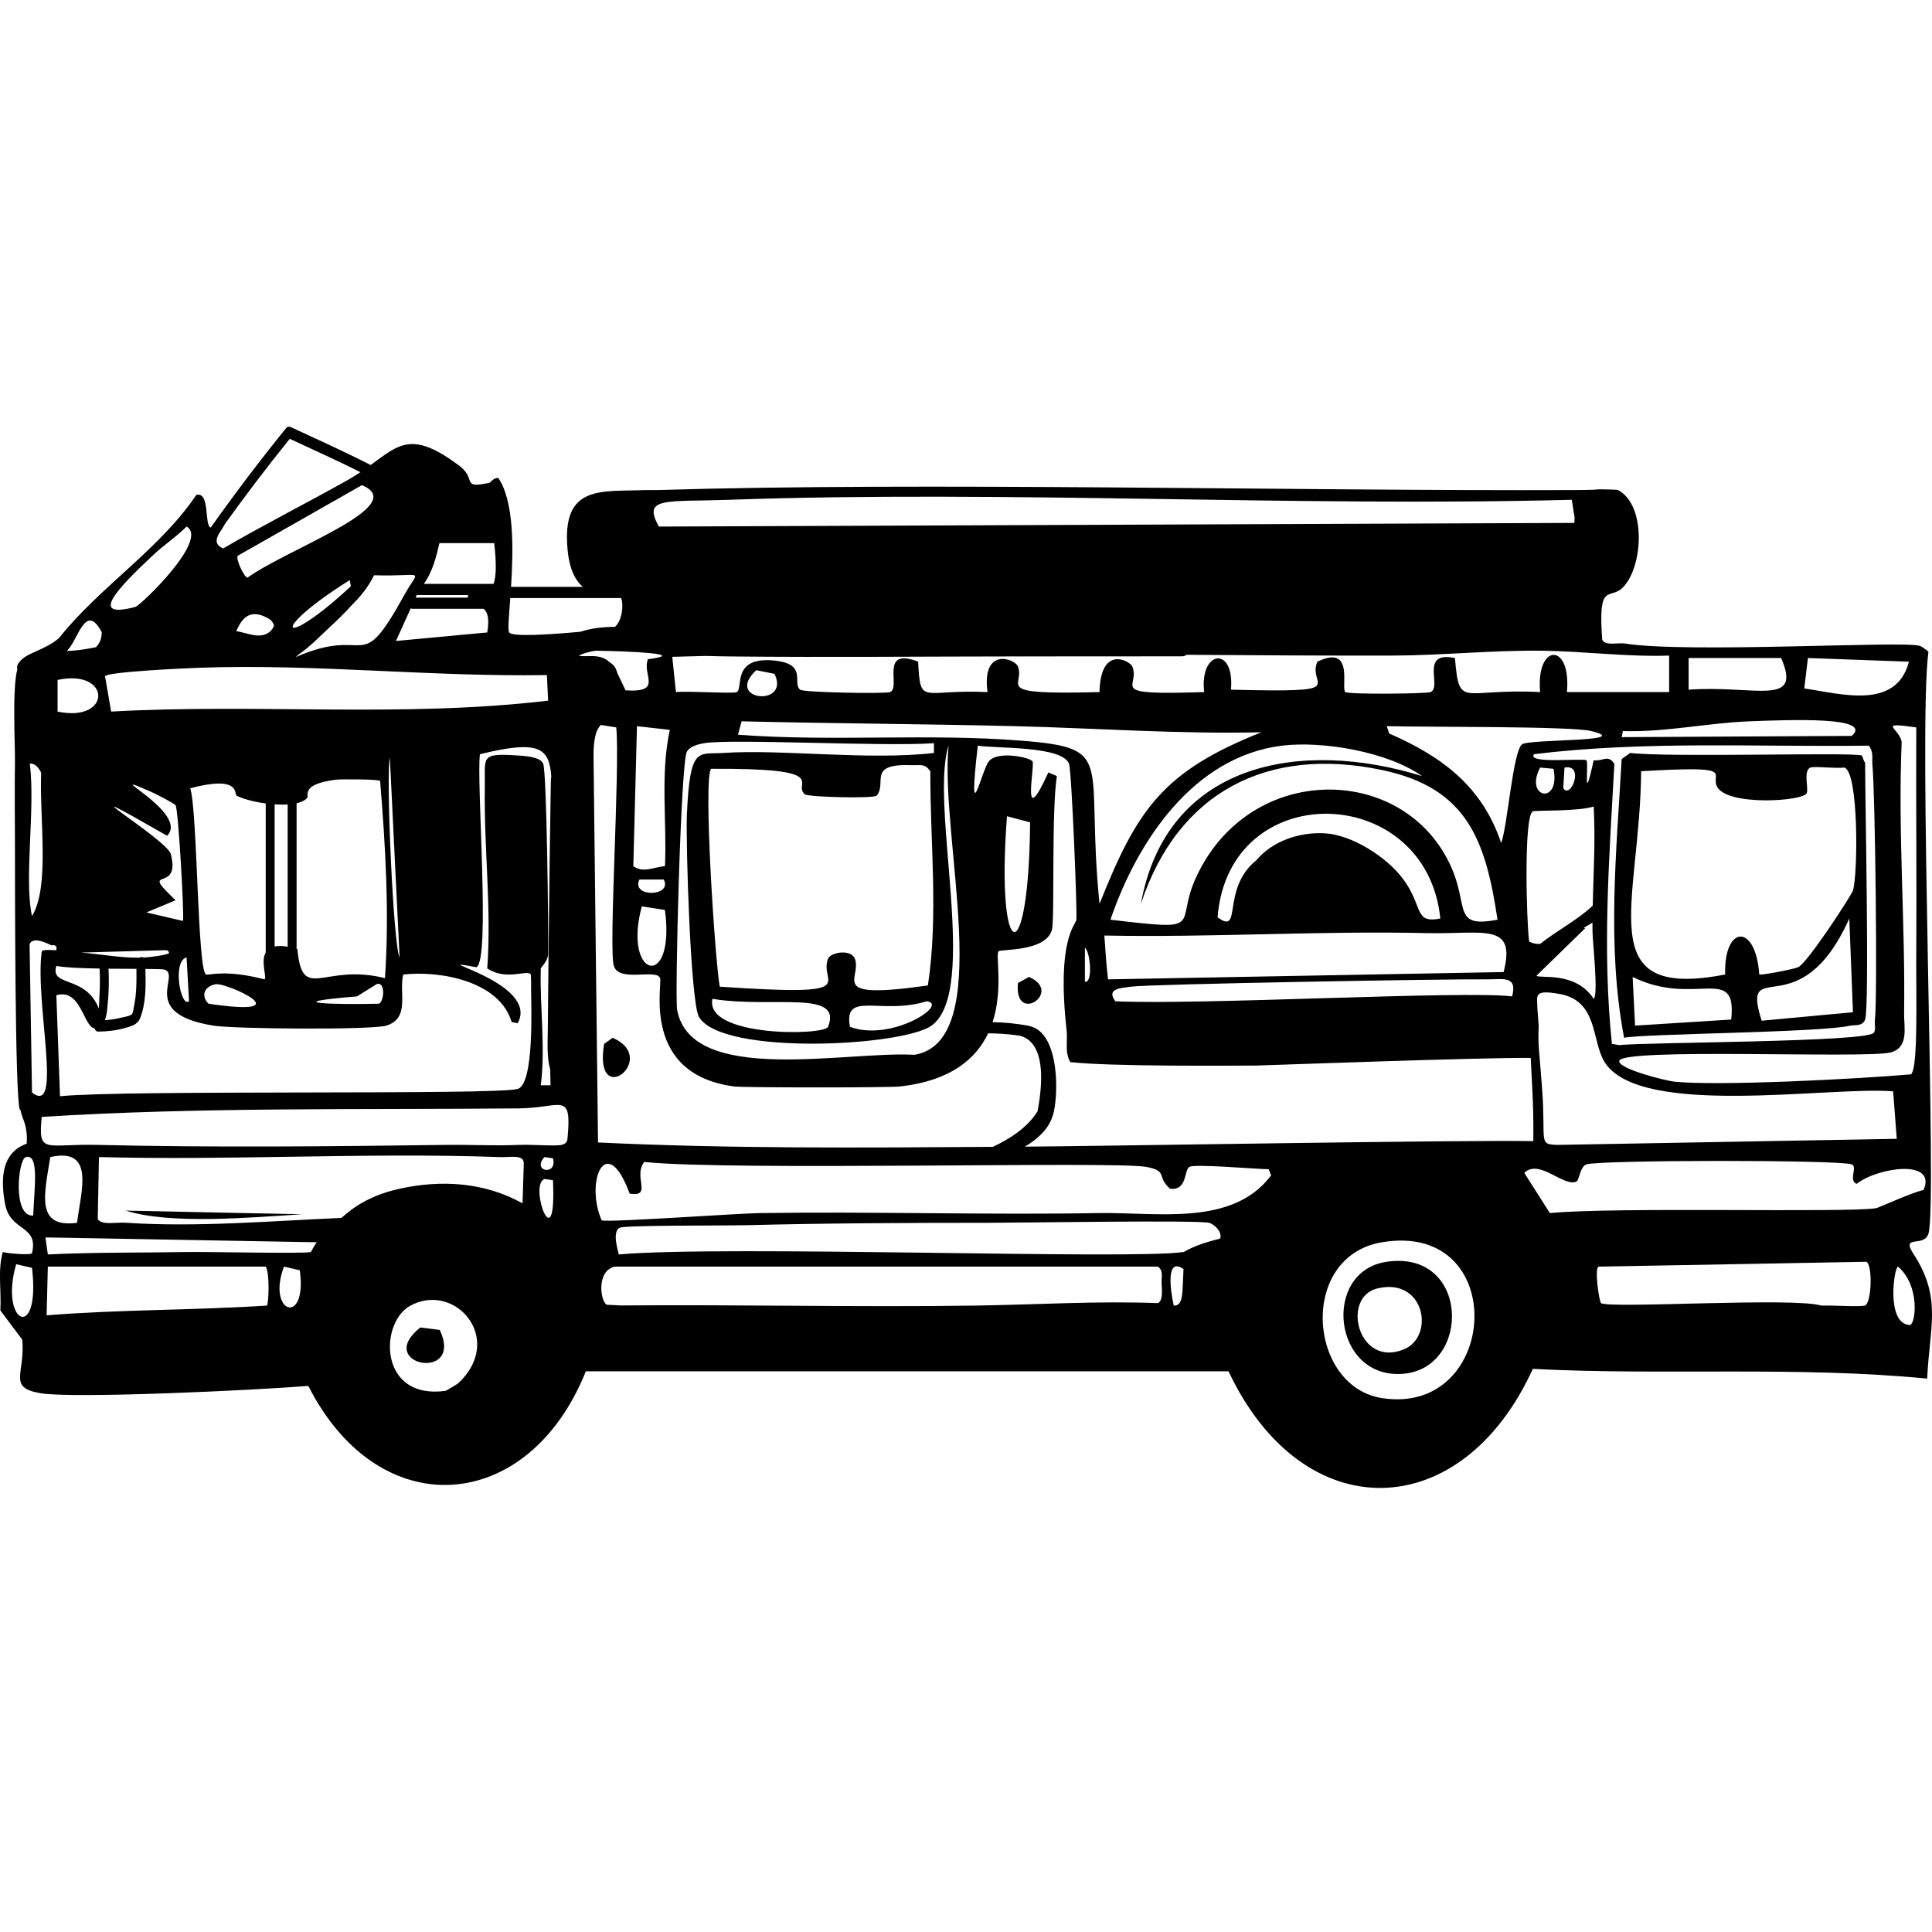 <?xml version="1.0" encoding="UTF-8"?>
<svg xmlns="http://www.w3.org/2000/svg" id="Layer_2" viewBox="0 0 1200 1200">
  <defs>
    <style>.cls-1{fill:#000;}.cls-1,.cls-2{stroke-width:0px;}.cls-2{fill:none;}</style>
  </defs>
  <g id="Layer_1-2">
    <path class="cls-1" d="M380.51,644.59l-5.29,3.78c-6.85,41.93,34.87,9.03,5.29-3.78Z"></path>
    <path class="cls-1" d="M639.07,606.79l-6.8,3.78c-2.6,26.4,28.64,5.55,6.8-3.78Z"></path>
    <path class="cls-1" d="M187.72,754.21q-54.81-1.13-109.62-2.27c27.94,8.85,78.18,4.19,109.62,2.27Z"></path>
    <path class="cls-1" d="M1149.39,637.03c2.28-.54,7.39.73,9.07-3.78,2.79-7.47-.05-139.05,0-159.52-1.12-1.12-1.51-4.35-2.27-4.54-8.1-2.04-118.22,1.36-143.65-1.51q-2.65,1.89-5.29,3.78c-3.23,57.57-9.37,115.97,1.51,173.13,12.29-2.61,121.98-3.17,140.62-7.56ZM1075.3,633.25q-29.86,1.89-59.73,3.78-.76-15.12-1.51-30.24c38.58,19.11,64.93-8.64,61.24,26.46ZM1094.2,634c-13.33-42.26,23.44,5.71,54.43-63.51q1.13,29.11,2.27,58.21-28.35,2.65-56.7,5.29ZM1019.36,479.02c59.34-3.43,43.41.73,46.87,9.07,5.31,12.8,53.93,9.71,55.95,4.54,1.27-3.27-2.29-13.86,2.27-15.88,2.13-.95,15.51.67,21.17,0,8.98,3.03,8.36,66.37,5.29,76.36-.87,2.82-28.13,44.89-34.02,47.63-2.8,1.3-22.96,5.1-24.19,4.54-2.17-32.1-22.08-30.7-21.17,0-84.05,16.31-52.94-43.38-52.17-126.26Z"></path>
    <path class="cls-1" d="M861.34,783.7c-40.84,5.95-33.51,73.6,10.58,69.55,42.09-3.86,40.9-77.06-10.58-69.55ZM871.93,838.13c-28.44,11.6-39-32.22-16.63-37.8,29.68-7.41,36.21,29.82,16.63,37.8Z"></path>
    <path class="cls-1" d="M261.05,824.53c-29.27,23.32,27.45,34.31,12.1,1.51q-6.05-.76-12.1-1.51Z"></path>
    <path class="cls-1" d="M1188.71,779.16c-8.43-12.94,6.09-3.92,9.07-12.85,5.72-17.14-6.59-312.89,0-361.38-.32-.8-4.57-3.56-5.29-3.78-10.82-3.29-144.61,4.79-183.72-1.51-3.41-.55-11.87,1.65-13.61-2.27-2.72-36.95,4.67-24.23,12.85-32.51,12.59-12.74,14.71-51.1-3.02-60.48-.7-.37-10.92-.46-11.71-.46-1.01,0-.75.4-14.75.46-.02.63-.04,1.21-.06,1.78.02-.56.04-1.15.06-1.78-175.79.69-404.63-5.06-570.05,0-1.01.03-2.02-.04-3.02,0-1.51.05-3.03-.07-4.54,0-27.09,1.21-52.24-3.96-48.39,37.05,1.15,12.24,4.88,19.14,9.46,23.08h-44.57c1.46-22.77,2.08-53.18-7.98-67.69-2.99-.03-4.99,2.96-5.29,3.02-18.3,3.91-7.63-2.13-18.9-10.58-29.22-21.92-37.33-13.32-55.02-.43-16.31-8.34-33.04-15.85-49.66-23.58-.89-.42-2.14-.23-2.78.56-16.29,20.11-31.92,40.73-46.88,61.84-4.22-1.06-.21-22.42-8.96-20.25-23.14,34.21-59.53,56.58-85.28,88.9-3.89,3.48-9.17,5.92-13.76,8.04-4.54,2.1-8.92,3.61-11.7,8.02-.54.86-.74,2.23-.46,3.39-3.24,12.08-1.33,47.21-1.46,56.47-.25,18.13-.04,36.3,0,54.43.05,20.62-.05,155.02,3.02,162.55.05.12.26.29.58.51,0,.32,0,.65.09.97.68,2.81,1.97,5.41,2.7,8.21.96,3.68,1.21,7.41.93,11.19,0,.1,0,.18,0,.27-6.32,2.37-19.05,8.61-13.37,37.82,3.33,17.11,20.9,12.52,16.63,30.24-1.01,1.42-16.46-.05-18.14-.76-3.29,11.82-.75,24.3-1.51,36.29q6.8,9.07,13.61,18.14c1.97,21.04-9.4,29.79,11.34,33.27,20.76,3.48,133.57-1.86,166.33-4.54,44.15,87,136.84,79.71,172.38-9.07h399.19c46.13,97.96,144.67,95.71,189.01-1.51,81.48,4.23,164.07-1.85,244.95,6.05,1.25-31.05,9.46-49.81-8.32-77.12ZM1190.22,591.67c-.1,15.62.23,31.26,0,46.87-.44,29.53-2.98,27.24-3.02,28.73-32.83,2.9-120.81,7.45-147.43,4.54-4.94-.54-34.71-7.83-34.02-12.85,1.15-8.36,153.67-1.29,168.6-5.29,11.47-3.07,8.19-15.64,8.32-24.19.82-56.01-3.91-112.51-1.51-168.6-1.22-8.53-16.03-12.68,9.07-9.07-.22,46.62.29,93.25,0,139.87ZM954.88,626.02c0-7.53-2.75-11.62,13.82-8.65,24.13,4.34,19.7,29.14,27.97,42.34,21.85,34.85,139.95,14.86,179.18,18.14q1.13,14.74,2.27,29.49c-108.11,1.89-102.74,1.89-210.86,3.78-11.79-.41-7.2-1.52-9.29-32.98-2.08-29.02-2.74-26.69-2.27-41.11l-.82-11.01ZM1163,475.24c1.75,18.8,3.23,145.3,1.51,158.77-.29,2.28.8,5.91-.76,7.56-5.43,5.77-139.29,5.68-158.01,7.56l-4.54-.76c-6.12-57.85-1.67-115.97,1.51-173.89-3.92-6.13-6.75-1.53-12.85-2.27-6.91,31.31-2.81,1.02-4.54,0-2.42-1.43-37.27,2.45-32.51-3.78,69.01-8.42,138.54-4.38,207.91-5.29,3.2,4.08,1.87,7.81,2.27,12.1ZM989.11,578.06c.04,6.56,3.8,39.94.76,42.34-11.45-17.54-33.86-12.33-35.53-14.36l30.24-29.49c-.3-.12-.58-.21-.87-.31,1.8-1.06,3.61-2.1,5.41-3.15,0,1.66,0,3.31,0,4.97ZM970.97,489.6l.76-12.85c12.65-2.41,3.98,19.98-.76,12.85ZM956.6,476.75q4.16.38,8.32.76c4.51,22.75-18.42,18.39-8.32-.76ZM989.87,500.94c1.12,20.57-.13,41.05-.6,61.6-9.89,9.23-22.11,15.35-32.65,23.73-2,.2-4.22-.16-6.82-1.41-1.61-10.49-3.55-78.33,2.27-80.9,1.73-.77,28.06.14,37.8-3.02ZM1122.93,408.71q31.38,1.13,62.75,2.27c-7.92,30.12-41.76,20.03-65.02,16.63q1.13-9.45,2.27-18.9ZM1150.15,457.09q-71.45.38-142.89.76.38-1.89.76-3.78c25.92.89,53.01-5.1,78.63-6.05,25.13-.93,77.18-3.1,63.51,9.07ZM1048.84,408.71h57.46c13.32,30.69-16.39,16.69-57.46,19.66v-19.66ZM1036.74,407.19v22.68h-63.51c2.91-31-19.37-30.6-16.63,0-48.83-2.59-50.12,11.02-52.92-21.17-22.32-4.5-7.73,17.89-15.12,21.17-2.42,1.07-50.76,1.53-52.92,0-3.05-2.16,6.04-30.11-17.39-18.9-6.74,15.23,22.93,19.35-53.68,17.39,2.39-27.6-19.71-24.59-16.63,1.51-62.35,1.98-39.28-2.71-44.61-15.88-1.39-3.43-19.79-13.73-20.41,15.88-68.23,1.75-45.93-3.69-50.65-15.88-1.92-4.95-22.66-12.32-18.9,15.88-40.88-1.97-41.72,9.1-43.09-18.9-24.4-9.31-10.49,15.84-17.39,18.9-2.56,1.13-53.82.3-55.95-1.51-5.12-4.37,5.05-16.23-16.63-18.14-26.07-2.3-18.51,17.43-22.68,19.66-2.08,1.11-30.46-.82-37.8,0l-2.27-21.92c6.96-.21,13.91-.38,20.87-.55,5.76.19,11.52.29,17.28.34,58.94.57,117.91,0,176.85-.04,33.83-.02,67.67-.04,101.5-.06,1.17,0,2.19-.36,3.05-.95,42.42.31,84.85.58,127.27.5,30.95-.06,62.83-3.45,93.75-3.02,26.21.36,52.37,3.89,78.63,3.02ZM858.32,478.26c52.86,11.11,64.37,43.25,71.82,92.99-31.95,6.04-14.05-11.59-34.78-43.85-34.26-53.32-121.66-50.44-152.72,18.14-13.4,29.59,7.49,32.85-52.92,25.71,16.38-48.19,51.31-101.35,106.6-108.11,25.07-3.06,65.54,3.73,86.94,18.9-75.43-23.41-158.84-8.52-174.64,79.38,22.94-69.55,78.63-98.1,149.69-83.16ZM635.29,460.12c-58.69-4.79-118.16.7-176.91-3.78q1.13-4.16,2.27-8.32c56.71,1.4,113.4,1.6,170.11,3.02,50.89,1.28,101.76,5,152.72,3.78-60.88,24.26-77.03,47.4-100.55,106.6-8.98-89.35,10.84-96.53-47.63-101.31ZM673.85,609.81v-21.17c3.27,2.27,5.18,21.99,0,21.17ZM576.32,612.08c-63.78,9.09-40.61-4.37-45.36-16.63-2.37-6.12-15-4.05-16.63,0-6.19,15.32,24.02,23.58-67.29,17.39-2.89-15.82-10.48-130.6-5.29-135.33,77.1-.42,49.76,9.23,58.21,15.88,2.17,1.71,43.01,2.75,44.61.76,6.58-8.2-6.33-19.98,21.93-18.9,5.22.2,7.8-1.21,11.34,3.78-.15,44.31,5.14,89.13-1.51,133.06ZM527.93,637.79c-4.18-22.81,19.14-7.04,47.63-15.88,14.33,1.67-21.87,25.47-47.63,15.88ZM514.33,637.79c-2.48,5.56-76.96,6.41-71.82-17.39,37.33,6.12,80.99-6.07,71.82,17.39ZM449.31,467.68c-15.55,1.09-20.8-5.05-22.68,38.56-.73,16.95,2.24,116.73,7.56,125.5,14.58,24.04,126.44,18.19,144.4,5.29,29.86-21.44-1.4-136.92,10.58-173.89-5.53,57.37,29.79,183.46-21.17,192.03-41.86-2.51-138.81,19.29-147.43-27.97-1.44-7.9,2.22-153.22,6.05-160.28,1.81-3.33,7.11-4.7,10.58-5.29,17.43-2.95,110.26,2.2,142.89,0v6.05c-40.88,4.74-95.11-2.49-130.79,0ZM469.72,416.27q5.67,1.13,11.34,2.27c10.12,20.87-31.65,16.71-11.34-2.27ZM886.29,579.57c35.23.81,55.64-7,47.63,24.19q-122.86,2.27-245.71,4.54c-1-8.93-1.7-18.23-2.27-27.22,66.78,1.32,133.57-3.04,200.35-1.51ZM756.26,569.74c6.91-87.57,129.69-84.13,138.35.76-16.78,3.31-10.27-7.59-23.44-24.95-10.15-13.37-31.44-27.05-48.39-27.97-15.38-.84-32.14,4.53-42.34,16.63-22.46,18.19-8.39,47.07-24.19,35.53ZM453.09,310.42c171.69-6.03,350.71,4.52,523.17,0,.92,5.84,1.09,6.93,1.74,10.99-.03,1-.07,2.11-.11,3.38q-284,1.13-568.65,2.27c-10.4-18.64,4.13-15.24,43.85-16.63ZM398.65,562.94q7.18,1.13,14.36,2.27c6.67,50.38-26.5,42.49-14.36-2.27ZM397.14,546.31h15.12c5.69,10.78-20.51,11.23-15.12,0ZM413.02,537.99c-6.61.45-13.52,4.52-19.66,0q1.13-43.47,2.27-86.94,10.21,1.13,20.41,2.27c-6.03,27.6-1.76,56.48-3.02,84.68ZM316.94,371.45h68.75c.04.07.08.14.12.21,1.63,3.67.64,13.94-3.86,17.71-7.2,0-14.37.72-21.2,2.96-.07.02-.14.05-.21.07-18.15,1.64-42.23,3.34-44.29.43-.95-1.34-.16-9.8.69-21.38ZM341.72,664.19c.05,3.29.12,6.59.23,9.88h-6.05c3-24-.71-48.75,0-72.58.02-.51,4.44-4.45,4.54-9.07.31-15.35-.89-112.44-3.02-117.94-1.8-4.64-11.99-4.99-16.63-5.29-22.85-1.48-19.34,1.05-19.66,19.66-.64,37.35,4.24,75.18,1.51,112.65,12.01,7.93,24.58.57,27.02,3.65.07.89.14,1.93.2,3.16.1,2-.02,4.04,0,6.05.24.28.5.33.77.18-.27.15-.53.1-.77-.18.11,10.62,1.99,59.01-8.32,61.99-13.65,3.95-243.49.42-284.27,4.54q-1.13-31.38-2.27-62.75c15.48-4.4,16.75,19.74,23.81,20.63.24,1.12.96,1.98,2.23,1.97,5.52-.06,10.98-.65,16.32-2.15,3.98-1.12,8.01-2.03,9.66-6.16,3.73-9.32,3.56-20.44,3.29-30.62,6.47.05,11.08.15,11.98.45,10.19,3.47-16.24,27.27,30.24,34.78,13.09,2.11,98.18,2.75,107.36,0,15.12-4.54,7.67-20.92,10.58-31.75,23.55-2.59,59.94,4.36,67.29,29.49q1.89.38,3.78.76c14.16-25.64-61.82-41.54-25.71-34.78,8.98-3.25-.05-115.48,2.27-132.31,36.9-9.06,42.98-3.91,44.32,13.78-.18.87-.27,1.77-.28,2.64-.56,34.59-1.03,69.18-1.4,103.77-.19,17.13-.35,34.26-.49,51.4-.06,7.88-.7,16.63,1.48,24.18ZM93.97,491.87c2.6,1.13,14.56,7.28,15.12,8.32,1.71,3.16,5.44,68.34,4.54,71.82q-11.34-2.65-22.68-5.29,9.07-3.78,18.14-7.56c-23.97-22.52,3.65-3.3-3.02-28.73-2.43-9.24-76.45-53.74-2.27-11.34,14.45-14.44-45.67-42.85-9.83-27.22ZM115.9,594.69l1.51,27.22c-5.3,4.08-10.51-25.11-1.51-27.22ZM103.04,590.15c.6.15,1.08.29,1.46.43.12.54.33,1.02.6,1.44-2.46,1.47-13.27,2.56-14.92,2.67-.36.02-.72.03-1.08.05-.7-.44-1.63-.38-2.47.08-12.3.2-24.31-2.33-36.52-3.15q26.46-.76,52.92-1.51ZM67.43,601.67c6.02.06,12.01.08,17.3.1.14,7.78.1,15.62-1.49,23.25-.12.6-.62,4.19-1.28,4.88-1.23,1.28-5.24,1.83-6.94,2.25-3.26.81-6.56,1.3-9.9,1.51,1.3-3.19,1.47-7.01,1.8-10.3.72-7.21.83-14.46.51-21.69ZM61.89,601.59c-.01.18-.03.35-.02.54.27,5.56.28,11.1-.12,16.65-.14,1.96-.06,4.9-.41,7.63-8.15-21.04-30.52-13.14-26.35-26.44,5.44,1.01,15.85,1.43,26.89,1.61ZM164.28,608.3c-24.46-6.4-34.58-2.34-36.29-3.02-5.39-2.16-5.35-102.62-9.83-115.67,31.45-8.37,27.25,3.74,28.73,4.54,3.69,1.99,10.71,3.89,18.15,4.9v92.55c-3.26,5.7.89,15.58-.76,16.72ZM129.5,623.42c-5.27-5.43-2.01-11,4.54-12.1,6.63-1.11,55.26,20.94-4.54,12.1ZM170.57,587.89v-88.3c2.8.19,5.56.23,8.11.07v88.35c-3.41-.57-6.05-.55-8.11-.12ZM208.13,484.31c3.26-.45,27.16-.38,27.97.76,3.34,40.72,5.76,81.68,3.02,122.48-38.32-9.66-51.31,15.67-54.43-18.14-.16-.05-.32-.09-.48-.13v-90.36c2.84-.65,5.13-1.7,6.53-3.25,1.49-1.66-4.36-8.36,17.39-11.34ZM235.35,623.42c-26.39.67-64.94-.34-13.61-4.54q6.05-3.78,12.1-7.56c5.58-2.22,4.96,10.57,1.51,12.1ZM242.15,470.7q3.02,61.99,6.05,123.99c-3.81-6.45-8.59-113.37-6.05-123.99ZM272.94,337.34h34.03c1.55,13.76,1.1,21.32-.42,25.33h-43.28c5.83-8.24,7.86-17.82,9.67-25.33ZM302.64,392.83q-28.35,2.65-56.7,5.29c4.86-10.75,6.44-14.23,9.17-20.27.31.19.69.29,1.14.29h44.06c2.37,1.77,3.83,5.54,2.33,14.69ZM258.85,369.56c.14.02.27.05.43.05h31.37c-.07.58-.1,1.1-.1,1.58h-32.43c.24-.52.48-1.06.74-1.63ZM251.23,369.39c-28.77,52.19-21.2,18.36-67.56,38.77.61-.5,1.2-1.04,1.76-1.61,7.05-4.76,13.17-11.26,19.31-16.94,4.66-4.31,9.3-8.72,13.46-13.47,5.6-5.45,10.58-11.52,14.12-18.84,32.02,1,28.33-5.01,18.9,12.1ZM217.2,360.32q.38,1.89.76,3.78c-43.63,40.66-52.43,28.61-.76-3.78ZM153.7,358.81c-2.07-.38-7.33-11.32-6.05-13.61q38.56-21.92,77.12-43.85c30.68,12.68-45.67,39.2-71.07,57.46ZM170.21,388.43c-.7,2.28-2.44,4.3-5.07,5.43-4.86,2.1-10.48-.11-15.3-1.22-.95-.22-1.99-.46-3.09-.66,2.5-5.23,6.87-15.71,20.55-7.47,1.39.84,2.27,2.23,2.91,3.92ZM139.48,325.76c13-18.11,26.5-35.86,40.5-53.21,14.67,6.81,29.43,13.48,43.89,20.73-2.51,1.68-5.22,3.38-8.18,5.04-25.54,14.36-51.78,27.59-77.12,42.34-8.71-3.89-.78-10.78.91-14.9ZM95.48,344.44c6.57-6.13,14.06-11.03,20.41-17.39,14.2,8.11-28.67,49.08-31.75,49.9-28.37,7.49-13.22-9.61,11.34-32.51ZM123.46,414.76c71.84-2.58,144.34,5.74,216.23,4.54q.38,7.94.76,15.88c-90.08,10.72-181,1.71-271.42,6.8q-1.89-10.96-3.78-21.93c.97-2.8,50.95-5.03,58.21-5.29ZM42.4,403.31c6.34-6.89,10.99-29.32,20.82-10.6-.04,2.9-.67,5.67-2.67,8.17-.3.38-.62.74-.94,1.1-5.41,1.12-10.81,1.98-16.39,2.29h-1.6c.26-.31.53-.62.78-.95ZM35.76,422.32c33.6-7.16,33.78,26.77,0,19.66v-19.66ZM18.52,474.23c3.43-.14,5.58,2.69,7.04,5.75-1.07,29.06,5.47,70.96-5.68,89.01-5.07-23.09,2.16-66.13-1.36-94.76ZM10.05,785.21q4.91,1.13,9.83,2.27c5.51,46.58-20.58,34.79-9.83-2.27ZM20.64,754.97c-13,1.12-9.47-35.25-4.54-36.29,8.47-2.33,5.11,19.78,4.54,36.29ZM19.88,678.61q-.76-46.12-1.51-92.24c2.32-4.87,10.39-.6,13.61.76.21.26,3.79-1.25,3.02,3.02-2.16.24-7.97-.8-9.07.76-4.43,31.92,13.4,102.78-6.05,87.7ZM165.79,810.92c-45.6,2.96-91.26,2.39-136.84,6.05l.76-30.24h135.33c2.72,4.37,1.74,23.49.76,24.19ZM176.38,786.72q4.91,1.13,9.83,2.27c4.88,34.94-20.82,26.99-9.83-2.27ZM193.01,777.65c-3.64,1.15-64.06-.21-76.36,0-28.98.5-57.97.09-86.94,1.51q-.76-5.29-1.51-10.58,84.3,1.51,168.6,3.02c-2.08,2.51-3.44,5.94-3.78,6.05ZM31.22,718.68c28.06-6.23,19.11,20.9,16.63,40.83-26.47,3.53-20-18.79-16.63-40.83ZM284.49,859.3c-.95.67-7.14,4.4-7.56,4.54-33.35,4.79-39.91-25.01-31.29-42.61,0,0,0-.01,0-.02.44-.9.92-1.76,1.44-2.58,2.07-3.3,4.73-6.01,7.91-7.71,12.26-6.56,25.06-3.34,33.12,4.64,0,0,.02.02.03.03,1.34,1.33,2.54,2.79,3.59,4.35.16.23.31.47.46.71,1.65,2.62,2.87,5.52,3.56,8.6.09.4.17.81.24,1.22,1.57,9.03-1.41,19.45-11.52,28.83ZM324.56,747.41c-23.92-13.29-50.65-14.7-76.36-9.07-24.28,5.31-34.15,17.02-36.29,18.14-43.77,1.87-89.32,5.88-133.06,3.02-7.6-.5-15.33,1.71-18.14-2.27l.76-38.56c82.76,2.18,166.03-2.92,248.73,0,7.77.27,15.54-1.97,15.12,4.54q-.38,12.1-.76,24.19ZM289.8,716.02c1.42.05,2.91.08,4.45.09-1.53,0-3.02-.03-4.45-.09ZM338.17,732.29q2.65.38,5.29.76c2.36,51.06-15.35,3.08-5.29-.76ZM338.17,718.68q2.65.38,5.29.76c2.93,11.1-13.49,8.28-5.29-.76ZM352.53,706.58c-.26.15.71,3.52-3.78,4.54-4,.91-18.19-.35-26.46,0-15.04.65-30.29-.2-45.36,0-71.78.94-144.48,1.7-216.23,0-32.76-.78-37.11,6.24-34.78-17.39,98.14-6.17,197.69-4.37,296.37-5.29,26.29-.24,32.95-10.99,30.24,18.14ZM364.27,407.55c-1.46,0-2.99.08-4.43-.21,0,0-.11-.03-.26-.08.93-.46,1.85-.97,2.44-1.17,2.59-.88,5.29-1.48,7.99-1.92,20.89.29,58.22,1.94,32.42,5.29-3.84,9.88,9.78,20.79-13.86,19.34-1.55-3.25-3.1-6.5-4.66-9.75-.16-.34-.33-.68-.5-1.01-.8-3.35-2.46-5.37-4.56-6.57-1.9-1.82-4.26-3.11-7.43-3.67-2.37-.42-4.78-.25-7.17-.25ZM370.62,454.35c.49-1.35,1.38-2.78,2.52-4.07,3.03.48,4.51.71,9.64,1.52,2.37,25.98-4.85,137.53-1.51,148.18,3.28,10.46,26.65,1.47,28.73,7.56,1.5,4.39-11.72,59.74,46.12,67.29,5.85.76,95.74.79,102.82,0,31.97-3.57,47.44-17.49,54.81-33.01,6.56.01,13.08.5,19.57,1.46,4.38,1.13,18.82,5.78,11.14,46.91-6.12,10.05-17.18,17.19-27.82,22.14-81.77.54-163.52,1.19-245.2-2.73-1.39-119.67-1.5-129.22-2.69-231.33.07-7.73-.82-16.56,1.88-23.93ZM719.21,809.4c-37.56-1.46-75.11.95-112.65,1.51,0,0,0,0,0,0-73.6,1.1-147.29-.7-220.91-.07,33.41,1.56,67.33,2.11,101.35,2.06-34.02.05-67.94-.49-101.35-2.06h0c-3-.14-6-.3-8.99-.46-4.32-3.74-5.68-21.62,5.37-23.66h337.19c3.53,2.46,2.09,6.62,2.27,10.58.13,3.07,1.06,10.52-2.27,12.1ZM729.04,810.92c-2.32-10.55-4.82-30.3,6.05-22.68-.79,14.42.13,22.99-6.05,22.68ZM757.77,769.33c-17.49,4.29-21.46,8.13-22.68,8.32-32.72,4.93-284.51-4.33-350.8,1.51.17-.81-4.7-14.21.76-16.63,3.56-1.58,67.49-1.24,77.87-1.51,49.85-1.3,99.83-1.49,149.69-1.51,19.35,0,131.67-1.78,138.35,0,3.56.95,8.51,6.04,6.8,9.83ZM682.16,753.46c-70.02,1.22-140.15-1.03-210.18,0-14.13.21-93.55,5.89-98.28,4.54-10.55-24.29,2.92-55.89,17.39-16.63,14.49,2.36,1.87-10.56,9.07-19.66,53.96,5.63,291.41-.52,311.49,3.02,14.24,2.51,6.36,6.11,15.12,13.61,10.96,1.31,8.5-11.91,12.1-13.61,3.96-1.86,40.38,1.35,49.14,1.51q.76,1.89,1.51,3.78c-23.96,32.02-70.77,22.8-107.36,23.44ZM950.75,657.11c1.96,34.36,1.63,39.66,1.63,51.66-44.96-.81-270.94,3.17-315.91,3.44,7.82-4.51,14.5-10.63,17.16-18.5,3.97-10.45,5.27-52.62-14.39-56.44-.2-.09-.41-.16-.65-.21-7.33-1.34-14.68-2.06-22.09-2.18,6.68-20.44,1.85-41.4,3.66-43.97,1.08-1.54,29.71.51,33.27-13.61,1.68-6.65-.39-74.57,3.02-95.26q-2.65-1.13-5.29-2.27c-17.21,37.81-8.26-3.67-9.83-6.8-1.27-2.54-21.84-6.95-27.22,0-4.56,5.89-13.1,46.1-6.8-9.83,11.73,1.88,52.65.04,56.7,11.34,1.63,4.56,5.15,91.97,4.54,96.77-.45,3.48-12.36,12.09-6.05,68.8.73,6.54-1.3,13.34,2.27,19.66,26.45,2.84,98.71,2.17,114.97,2.14,2.66,0,143.88-5.21,171-4.74ZM625.46,506.99q7.18,1.89,14.36,3.78c-.82,95.03-21.42,87.81-14.36-3.78ZM858.32,868.37c-45.91-7.19-52.03-88,0-96.77,79.99-13.49,73.26,108.24,0,96.77ZM939.22,618.88c-30.14-3.71-195.06,5.54-246.47,3.02-6-8.11,3.93-8.21,9.83-9.07,10.92-1.61,197.24-4.84,220.76-4.54,10.18.13,19.26-2.63,15.88,10.58ZM932.41,523.62c-11.82-35.2-36.62-53.64-69.56-68.04q-.76-2.27-1.51-4.54c24.96.61,114.8-.03,127.01,3.02,27.69,6.92-39.05,4.78-43.09,8.32-5.62,4.92-8.96,50.99-12.85,61.24ZM1158.47,810.92c-4.52.88-18.87-.2-27.22,0-17.27-5.3-130.97,2-136.84-1.51-1.03-.62-4.27-21.56-1.51-22.68q83.16-1.51,166.33-3.02c3.82,1.7,3.46,24.61-.76,27.22ZM962.65,753.46q-7.94-12.47-15.88-24.95c9.26-9.19,24.67,9.25,32.51,5.29,1.6-.81,2.15-9.19,6.05-10.58,7.76-2.78,157.11-2.92,164.82,0,3.85,1.46-2.23,10.05,3.02,12.1,13.41-10.44,50.01-15.53,41.58,3.78-8.01,1.85-27.88,11.08-29.49,11.34-18.11,2.93-161.05-.92-202.62,3.02ZM1186.44,823.01c-15.31-.37-9.93-36.18-7.56-36.29,13.68,11.66,11.07,34.98,7.56,36.29Z"></path>
    <rect class="cls-2" y="0" width="1200" height="1200"></rect>
  </g>
</svg>
